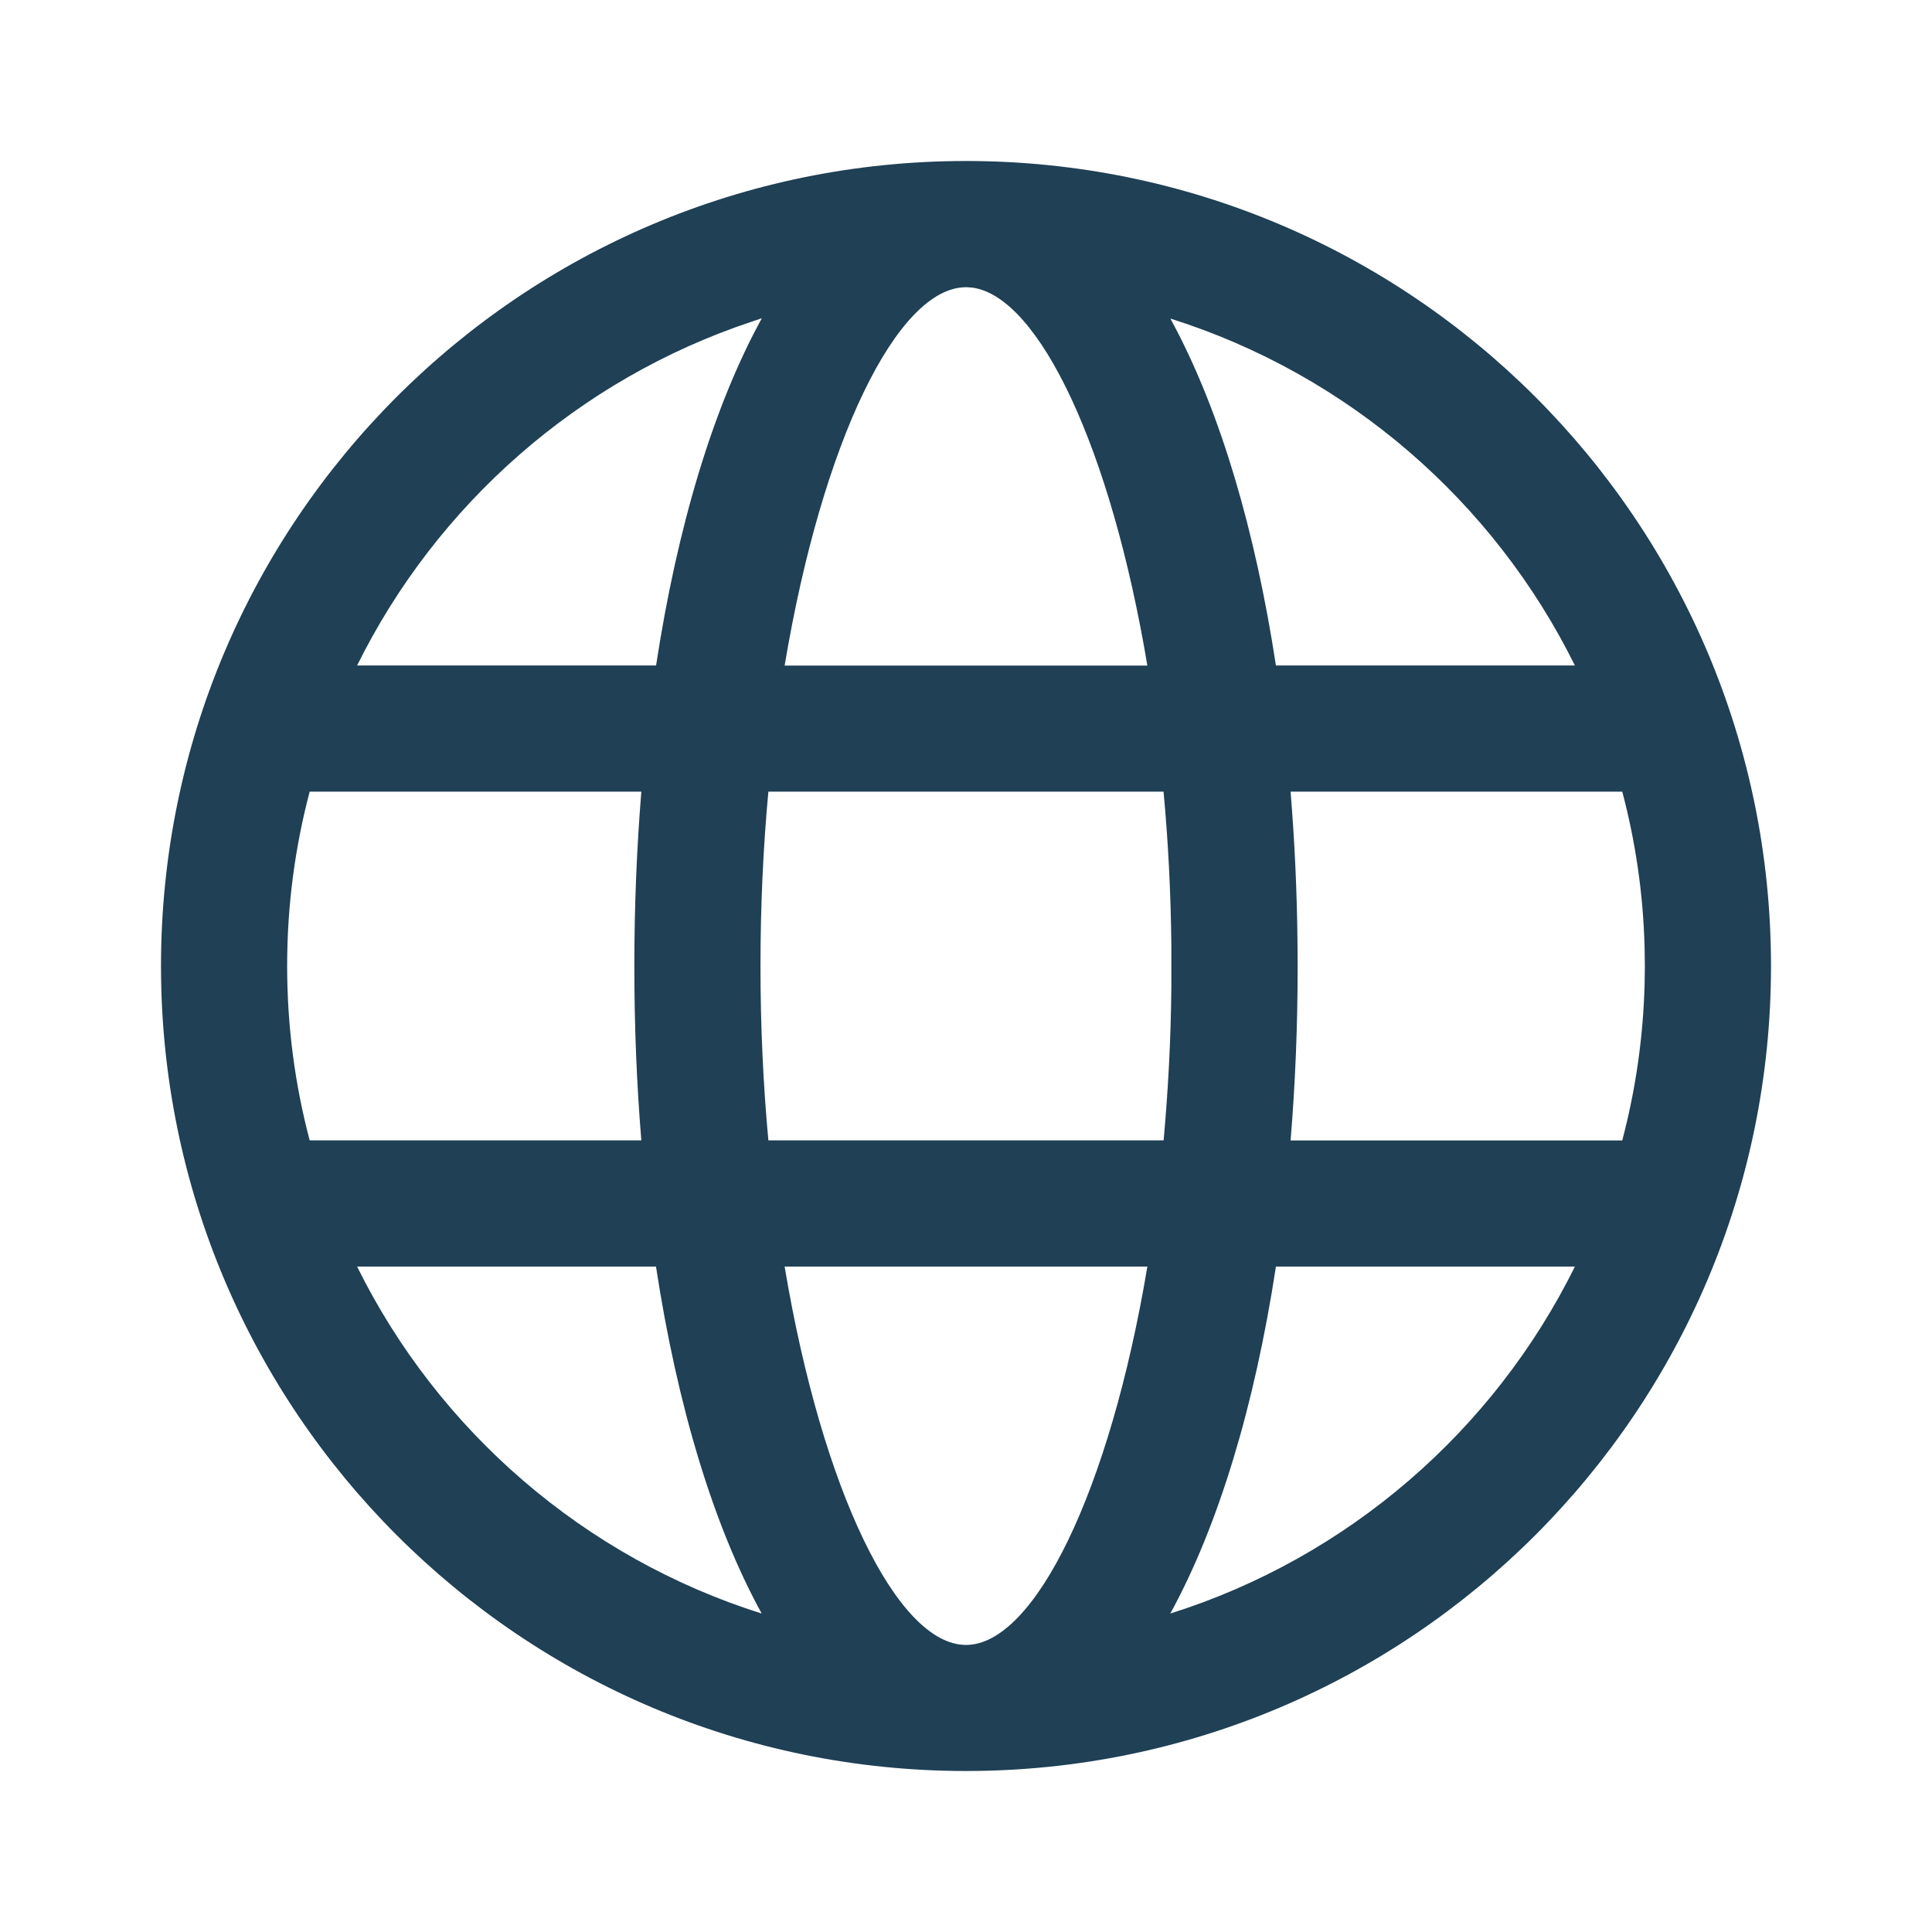 <svg xmlns="http://www.w3.org/2000/svg" width="24" height="24" viewBox="0 0 24 24">
    <path fill="#1F4055" d="M12 2c5.523 0 10 4.477 10 10s-4.477 10-10 10S2 17.523 2 12 6.477 2 12 2zm2.253 13.734H9.747c.467 2.79 1.402 4.7 2.253 4.7.85 0 1.786-1.91 2.253-4.7zm-6.104 0H4.436c1.01 2.042 2.823 3.616 5.026 4.31-.6-1.092-1.049-2.583-1.313-4.31zm11.415 0H15.85c-.264 1.726-.713 3.217-1.312 4.31 2.203-.694 4.016-2.268 5.026-4.31zm-11.597-5.9h-4.12c-.183.691-.28 1.417-.28 2.166 0 .749.097 1.475.28 2.166h4.12c-.058-.698-.087-1.423-.087-2.166 0-.743.03-1.468.087-2.167zm6.487 0H9.545c-.064.69-.098 1.416-.098 2.166s.034 1.476.098 2.166h4.91c.055-.609.09-1.246.096-1.902v-.528c-.007-.656-.04-1.293-.097-1.903zm5.698 0h-4.12c.05.61.08 1.241.086 1.887l.002.279c0 .743-.03 1.468-.088 2.167h4.12c.165-.622.26-1.273.278-1.942l.003-.225-.003-.225c-.017-.67-.113-1.32-.278-1.942zm-10.69-5.88l-.128.043c-2.145.714-3.907 2.267-4.898 4.27H8.15c.264-1.728.713-3.219 1.313-4.312zM12 3.568c-.851 0-1.786 1.909-2.253 4.7h4.506c-.453-2.704-1.345-4.58-2.173-4.695L12 3.567zm2.538.388l.053.099c.573 1.084 1.003 2.537 1.259 4.212h3.714c-1.01-2.042-2.823-3.616-5.026-4.31z"/>
</svg>
